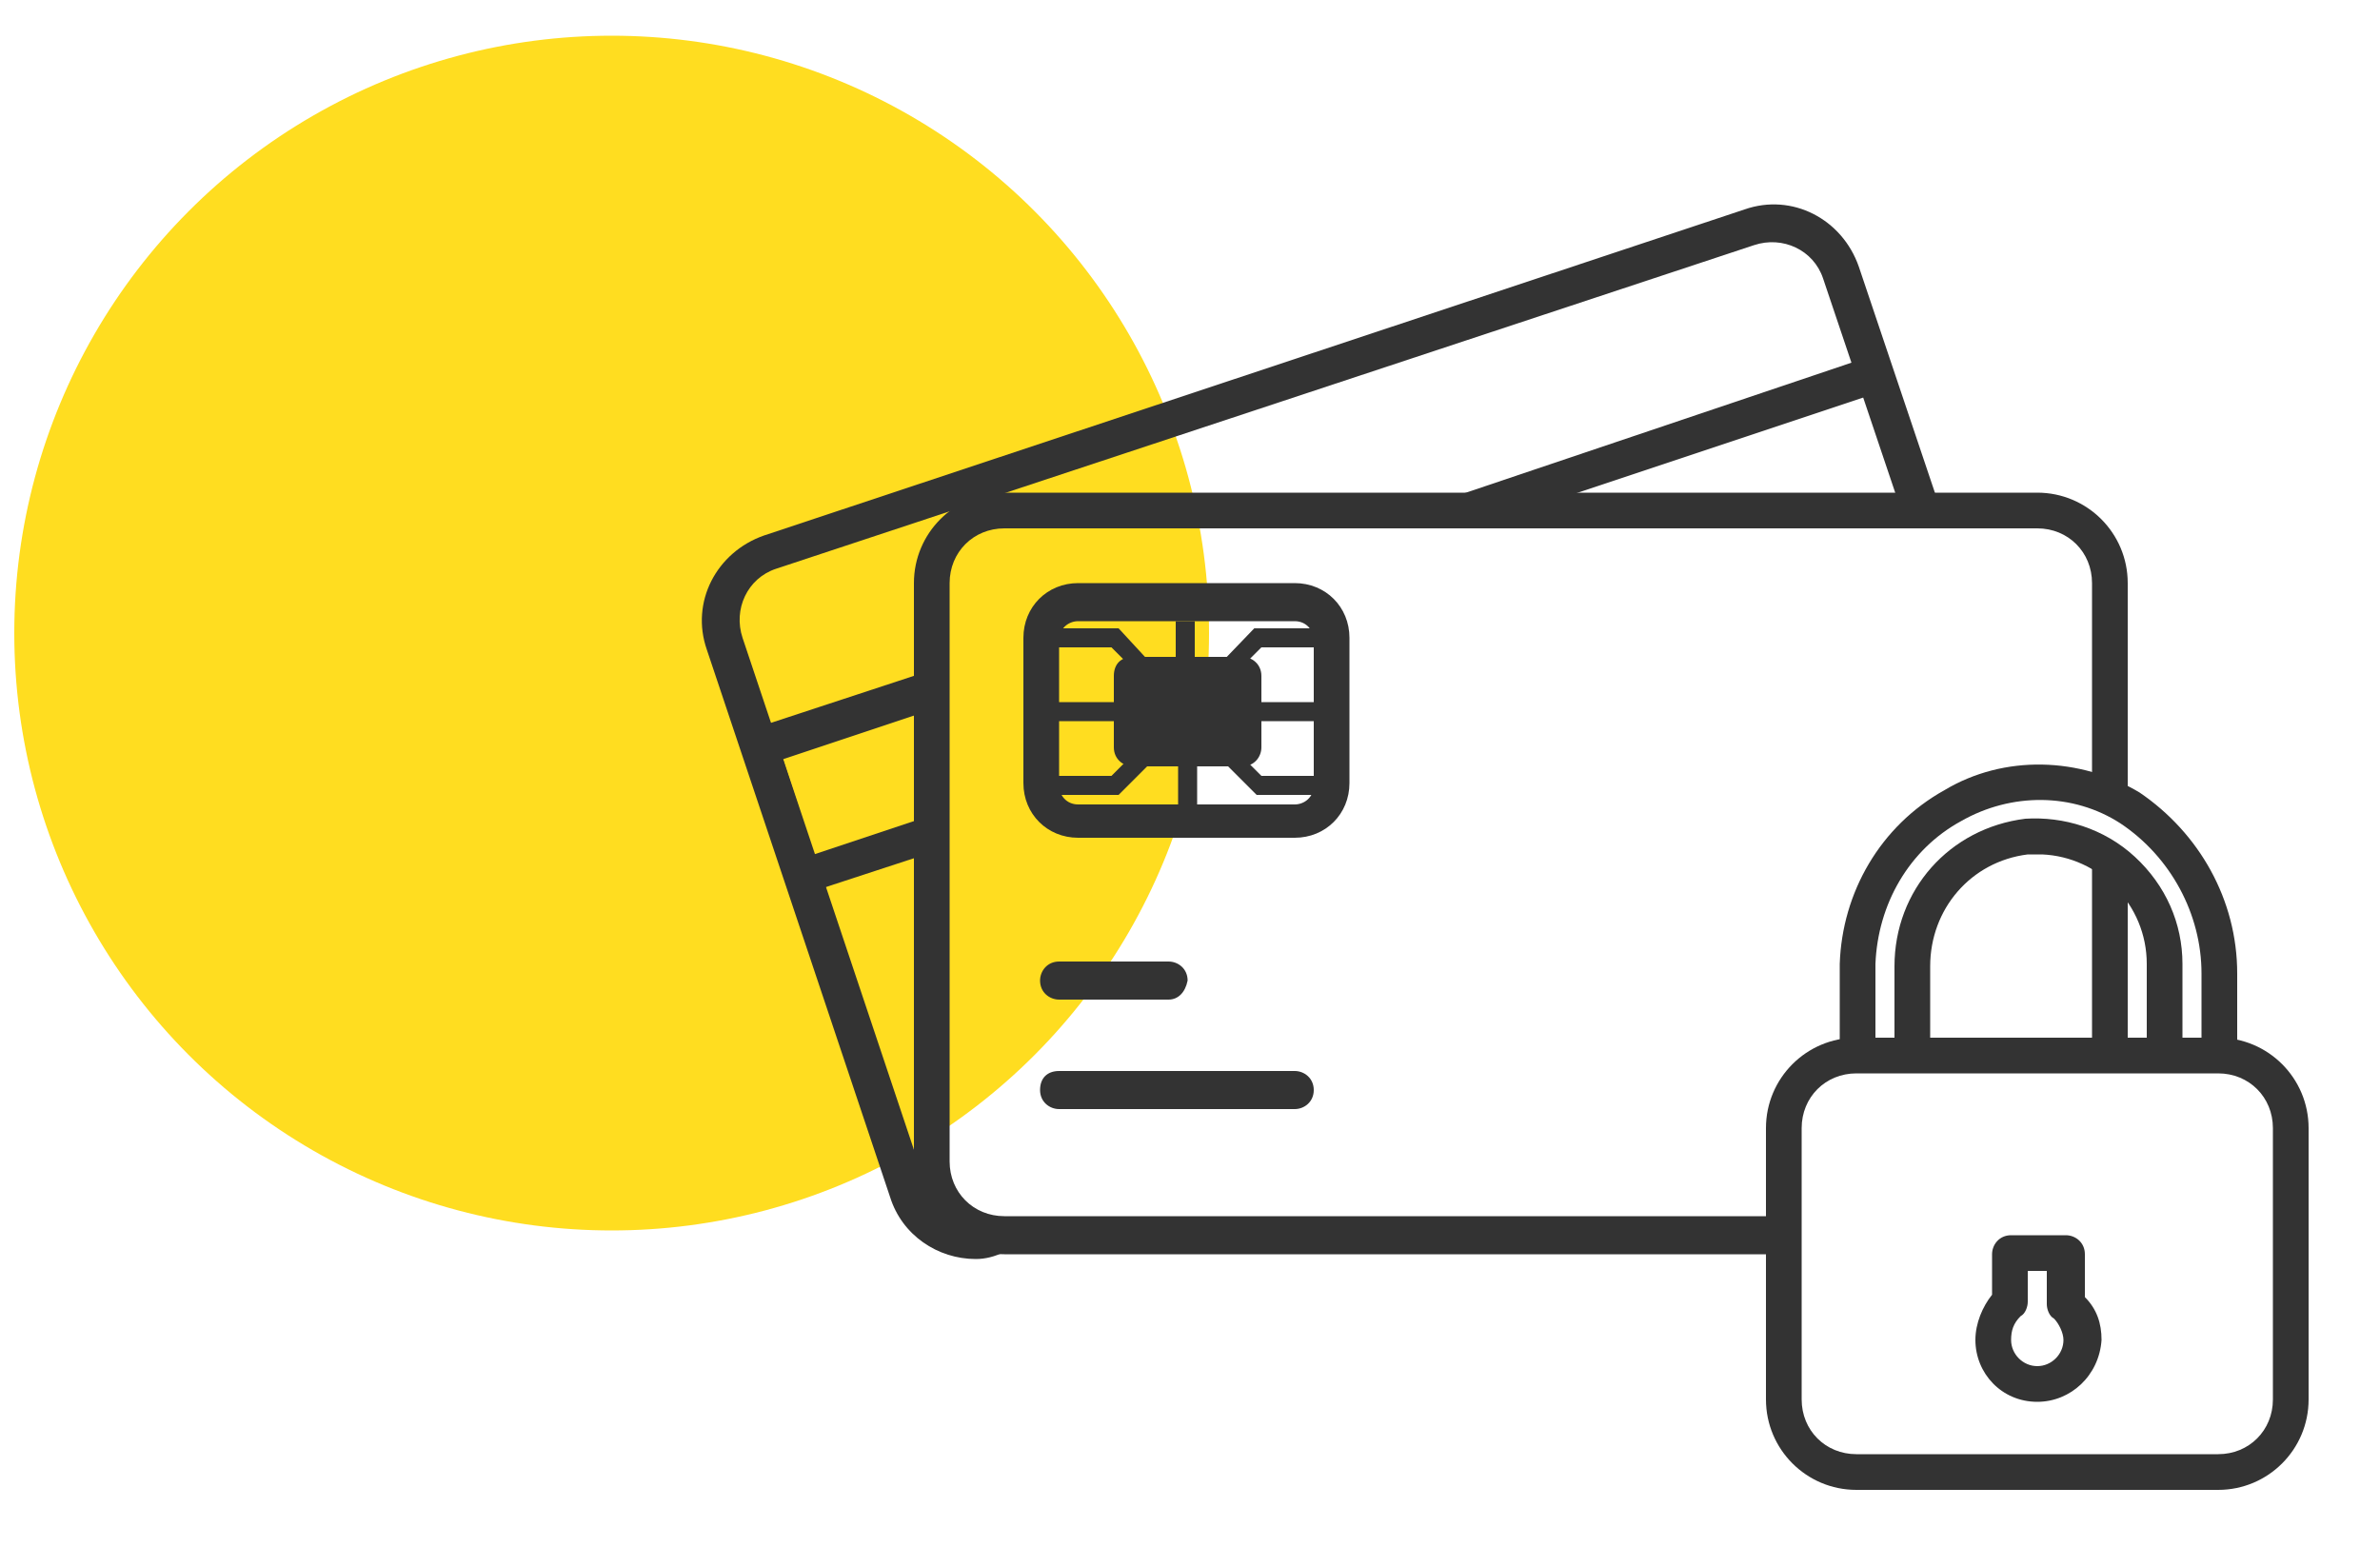 <?xml version="1.0" encoding="utf-8"?>
<!-- Generator: Adobe Illustrator 28.0.0, SVG Export Plug-In . SVG Version: 6.00 Build 0)  -->
<svg version="1.1" id="Capa_1" xmlns="http://www.w3.org/2000/svg" xmlns:xlink="http://www.w3.org/1999/xlink" x="0px" y="0px"
	 viewBox="0 0 100 65" style="enable-background:new 0 0 100 65;" xml:space="preserve">
<style type="text/css">
	.st0{fill:#FFDD20;}
	.st1{fill:#333333;}
</style>
<g>
	<circle class="st0" cx="25.7" cy="26.6" r="25.1"/>
</g>
<g>
	<g id="Layer_2_35_">
		<g id="Lineal_34_">
			<path class="st1" d="M41,52.9c-1.6,0-3.1-1-3.6-2.6l-7.7-23c-0.7-2,0.4-4.1,2.4-4.8L73.3,8.8c2-0.7,4.1,0.4,4.8,2.4l3.4,10.1
				L80,21.8l-0.1-0.3l-3.3-9.8c-0.4-1.2-1.7-1.8-2.9-1.4L32.6,23.9c-1.2,0.4-1.8,1.7-1.4,2.9l7.7,23c0.4,1.2,1.7,1.8,2.9,1.4
				l0.1-0.1l0.5,1.4l-0.2,0.1C41.8,52.8,41.4,52.9,41,52.9L41,52.9z"/>
			<path class="st1" d="M61.3,20.8l0.5,1.4l16.5-5.5l0.2-1.7L61.3,20.8z"/>
			<path class="st1" d="M34.2,35.9l-1.3-4l6.6-2.2L39,28.2l-7.3,2.4l2.3,6.9l5.5-1.8L39,34.3L34.2,35.9z"/>
			<path class="st1" d="M87.9,36h1.5v8.4h-1.5V36z"/>
			<path class="st1" d="M74.9,52.7H42.2c-2.1,0-3.8-1.7-3.8-3.8V24.5c0-2.1,1.7-3.8,3.8-3.8h43.4c2.1,0,3.8,1.7,3.8,3.8v9.1h-1.5
				v-9.1c0-1.3-1-2.3-2.3-2.3H42.2c-1.3,0-2.3,1-2.3,2.3v24.3c0,1.3,1,2.3,2.3,2.3h32.7V52.7z"/>
			<path class="st1" d="M49.1,42h-4.6c-0.4,0-0.8-0.3-0.8-0.8c0-0.4,0.3-0.8,0.8-0.8h4.6c0.4,0,0.8,0.3,0.8,0.8
				C49.8,41.7,49.5,42,49.1,42z"/>
			<path class="st1" d="M54.4,46.6h-9.9c-0.4,0-0.8-0.3-0.8-0.8s0.3-0.8,0.8-0.8h9.9c0.4,0,0.8,0.3,0.8,0.8S54.8,46.6,54.4,46.6z"/>
			<path class="st1" d="M54.4,35.2h-9.1c-1.3,0-2.3-1-2.3-2.3v-6.1c0-1.3,1-2.3,2.3-2.3h9.1c1.3,0,2.3,1,2.3,2.3v6.1
				C56.7,34.2,55.7,35.2,54.4,35.2L54.4,35.2z M45.3,26.1c-0.4,0-0.8,0.3-0.8,0.8v6.1c0,0.4,0.3,0.8,0.8,0.8h9.1
				c0.4,0,0.8-0.3,0.8-0.8v-6.1c0-0.4-0.3-0.8-0.8-0.8H45.3z"/>
			<path class="st1" d="M47.6,27.6h4.6c0.4,0,0.8,0.3,0.8,0.8v3c0,0.4-0.3,0.8-0.8,0.8h-4.6c-0.4,0-0.8-0.3-0.8-0.8v-3
				C46.8,27.9,47.1,27.6,47.6,27.6z"/>
			<path class="st1" d="M55.9,27.2v-0.8h-3.2L50.2,29v-2.9h-0.8V29L47,26.4h-3.2v0.8h2.9l2.3,2.3h-5.2v0.8h5.2l-2.3,2.3h-2.9v0.8H47
				l2.5-2.5v2.9h0.8v-2.9l2.5,2.5h3.2v-0.8H53l-2.3-2.3h5.2v-0.8h-5.2l2.3-2.3H55.9z"/>
			<path class="st1" d="M89.7,36c1.3,1.2,2,2.8,2,4.5v3.8h-1.5v-3.8c0-2.5-2-4.5-4.4-4.6c-0.2,0-0.4,0-0.6,0
				c-2.4,0.3-4.1,2.3-4.1,4.7v3.6h-1.5v-3.6c0-3.2,2.3-5.8,5.5-6.2C86.7,34.3,88.4,34.8,89.7,36L89.7,36z"/>
			<path class="st1" d="M94,40.9v3.4h-1.5v-3.4c0-2.5-1.3-4.9-3.4-6.3c-2-1.3-4.6-1.3-6.7-0.1c-2.2,1.2-3.5,3.5-3.6,6v3.8h-1.5v-3.8
				c0.1-3,1.7-5.8,4.4-7.3c2.5-1.5,5.7-1.4,8.2,0.1C92.4,35,94,37.8,94,40.9L94,40.9z"/>
			<path class="st1" d="M93.2,62.6H78c-2.1,0-3.8-1.7-3.8-3.8V47.4c0-2.1,1.7-3.8,3.8-3.8h15.2c2.1,0,3.8,1.7,3.8,3.8v11.4
				C97,60.9,95.3,62.6,93.2,62.6z M78,45.1c-1.3,0-2.3,1-2.3,2.3v11.4c0,1.3,1,2.3,2.3,2.3h15.2c1.3,0,2.3-1,2.3-2.3V47.4
				c0-1.3-1-2.3-2.3-2.3H78z M85.6,58.9c-1.5,0-2.6-1.2-2.6-2.6c0-0.7,0.3-1.4,0.7-1.9v-1.7c0-0.4,0.3-0.8,0.8-0.8h2.3
				c0.4,0,0.8,0.3,0.8,0.8v1.8c0.5,0.5,0.7,1.1,0.7,1.8C88.2,57.8,87,58.9,85.6,58.9L85.6,58.9z M85.2,53.4v1.3
				c0,0.2-0.1,0.5-0.3,0.6c-0.3,0.3-0.4,0.6-0.4,1c0,0.6,0.5,1.1,1.1,1.1s1.1-0.5,1.1-1.1c0-0.3-0.2-0.7-0.4-0.9
				c-0.2-0.1-0.3-0.4-0.3-0.6v-1.4H85.2z"/>
		</g>
	</g>
</g>
</svg>
